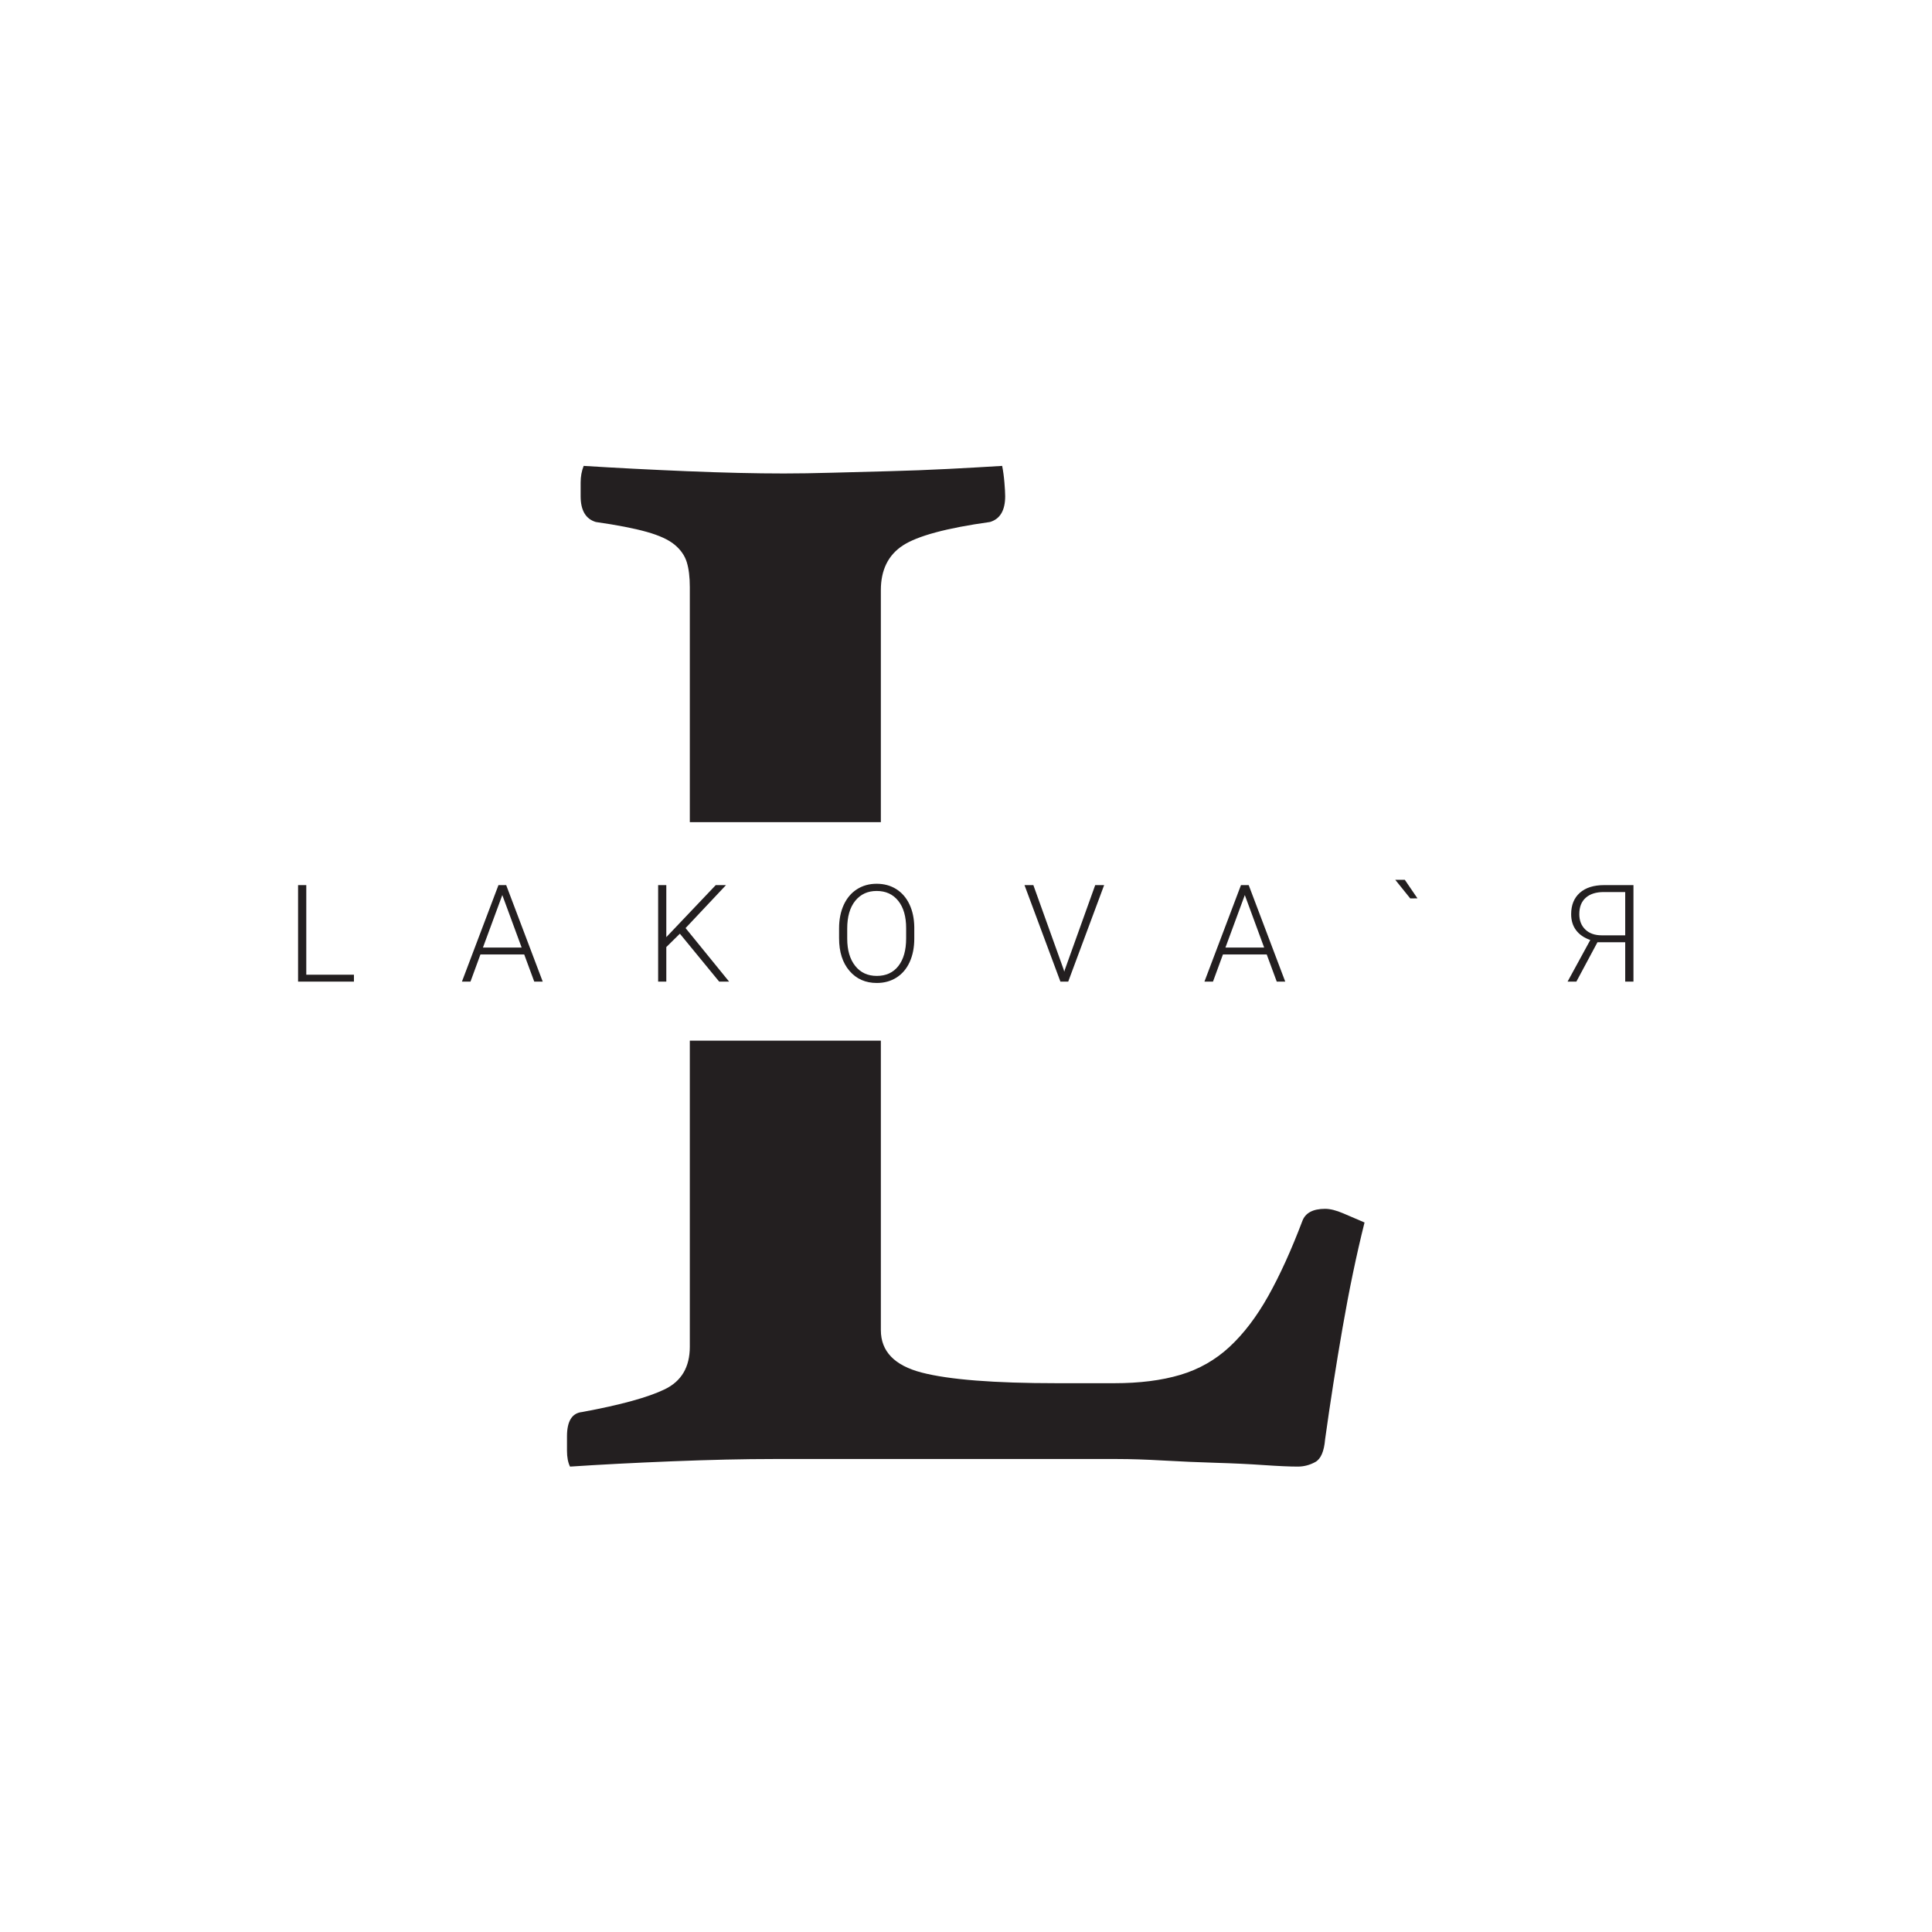 <?xml version="1.0" encoding="UTF-8" standalone="no"?>
<svg
   xmlns:dc="http://purl.org/dc/elements/1.1/"
   xmlns:cc="http://creativecommons.org/ns#"
   xmlns:rdf="http://www.w3.org/1999/02/22-rdf-syntax-ns#"
   xmlns:svg="http://www.w3.org/2000/svg"
   xmlns="http://www.w3.org/2000/svg"
   viewBox="0 0 340.157 340.157"
   height="340.157"
   width="340.157"
   xml:space="preserve"
   id="svg2"
   version="1.1"><defs
     id="defs6" /><g
     transform="matrix(1.333,0,0,-1.333,0,340.157)"
     id="g10"><path
       id="path12"
       style="fill:#231f20;fill-opacity:1;fill-rule:evenodd;stroke:none"
       d="m 116.345,79.495 c 0,-2.804 1.803,-4.673 5.407,-5.607 3.605,-0.935 9.546,-1.402 17.824,-1.402 h 7.61 c 3.338,0 6.242,0.367 8.711,1.102 2.47,0.734 4.639,1.969 6.509,3.705 1.869,1.736 3.571,3.972 5.107,6.709 1.535,2.737 3.037,6.042 4.506,9.913 0.401,1.068 1.402,1.602 3.004,1.602 0.667,0 1.469,-0.2 2.403,-0.601 0.935,-0.401 1.869,-0.801 2.804,-1.202 -1.068,-4.272 -2.036,-8.912 -2.904,-13.918 -0.868,-5.006 -1.636,-9.913 -2.303,-14.719 -0.134,-1.602 -0.568,-2.603 -1.302,-3.004 -0.734,-0.401 -1.502,-0.601 -2.303,-0.601 -1.068,0 -2.57,0.067 -4.506,0.2 -1.936,0.134 -4.038,0.234 -6.308,0.3 -2.27,0.067 -4.573,0.167 -6.909,0.3 -2.336,0.134 -4.372,0.2 -6.108,0.2 H 102.126 c -3.872,0 -8.311,-0.1 -13.318,-0.3 -5.006,-0.2 -9.512,-0.434 -13.518,-0.701 -0.267,0.534 -0.401,1.235 -0.401,2.103 0,0.868 0,1.502 0,1.902 0,2.003 0.668,3.071 2.003,3.204 5.073,0.935 8.712,1.936 10.915,3.004 2.203,1.068 3.304,2.937 3.304,5.607 v 40.439 h 25.233 z m -25.233,67.097 v 31.033 c 0,1.335 -0.134,2.437 -0.401,3.304 -0.267,0.868 -0.801,1.636 -1.602,2.303 -0.801,0.668 -2.036,1.235 -3.705,1.702 -1.669,0.467 -3.905,0.901 -6.709,1.302 -1.335,0.401 -2.003,1.535 -2.003,3.404 0,0.401 0,1.002 0,1.803 0,0.801 0.134,1.535 0.401,2.203 4.272,-0.267 8.812,-0.501 13.618,-0.701 4.806,-0.2 9.079,-0.3 12.817,-0.3 1.869,0 4.005,0.033 6.409,0.1 2.403,0.067 4.907,0.134 7.51,0.2 2.603,0.067 5.207,0.167 7.81,0.3 2.603,0.134 4.973,0.267 7.109,0.401 0.134,-0.668 0.234,-1.402 0.3,-2.203 0.067,-0.801 0.1,-1.402 0.1,-1.803 0,-1.869 -0.668,-3.004 -2.003,-3.404 -5.741,-0.801 -9.579,-1.836 -11.515,-3.104 -1.936,-1.268 -2.904,-3.237 -2.904,-5.908 v -30.632 z" /><path
       id="path14"
       style="fill:#231f20;fill-opacity:1;fill-rule:nonzero;stroke:none"
       d="m 40.454,126.442 h 6.295 v -0.914 h -7.379 v 12.745 h 1.085 z m 28.786,2.671 h -5.784 l -1.314,-3.585 h -1.129 l 4.825,12.745 h 1.022 l 4.825,-12.745 h -1.12 z m -5.452,0.914 h 5.112 l -2.554,6.934 z m 26.011,1.829 -1.792,-1.766 v -4.562 h -1.079 v 12.745 h 1.079 v -6.871 l 6.528,6.871 h 1.356 l -5.339,-5.673 5.751,-7.072 h -1.312 z m 30.961,-0.648 c 0,-1.171 -0.203,-2.202 -0.609,-3.092 -0.403,-0.887 -0.983,-1.568 -1.736,-2.05 -0.753,-0.478 -1.622,-0.717 -2.608,-0.717 -1.488,0 -2.692,0.532 -3.606,1.598 -0.917,1.067 -1.374,2.504 -1.374,4.314 v 1.315 c 0,1.162 0.206,2.19 0.615,3.086 0.412,0.896 0.995,1.586 1.748,2.067 0.753,0.481 1.619,0.723 2.599,0.723 0.98,0 1.847,-0.236 2.596,-0.708 0.75,-0.475 1.326,-1.144 1.736,-2.008 0.409,-0.863 0.622,-1.864 0.639,-3.002 z m -1.075,1.38 c 0,1.536 -0.347,2.74 -1.043,3.609 -0.693,0.869 -1.646,1.305 -2.853,1.305 -1.183,0 -2.127,-0.436 -2.832,-1.308 -0.702,-0.875 -1.055,-2.094 -1.055,-3.657 v -1.333 c 0,-1.512 0.353,-2.713 1.052,-3.597 0.699,-0.884 1.652,-1.326 2.853,-1.326 1.219,0 2.172,0.436 2.853,1.308 0.684,0.875 1.025,2.091 1.025,3.651 z m 20.812,-5.485 0.072,-0.269 0.078,0.269 4.009,11.171 h 1.18 l -4.744,-12.745 h -1.031 l -4.744,12.745 h 1.171 z m 26.814,2.011 h -5.784 l -1.314,-3.585 h -1.129 l 4.825,12.745 h 1.022 l 4.825,-12.745 h -1.12 z m -5.452,0.914 h 5.112 l -2.554,6.934 z m 25.362,6.498 -0.953,-0.009 -1.978,2.456 h 1.261 l 1.67,-2.447 z m 27.439,-10.997 v 5.199 h -3.666 l -2.784,-5.199 h -1.162 l 3,5.497 c -0.822,0.284 -1.449,0.717 -1.879,1.294 -0.433,0.577 -0.648,1.282 -0.648,2.115 0,1.201 0.38,2.142 1.141,2.821 0.762,0.678 1.835,1.019 3.218,1.019 h 3.869 v -12.745 z m -6.065,8.915 c 0,-0.84 0.263,-1.518 0.792,-2.032 0.529,-0.514 1.258,-0.771 2.184,-0.771 h 3.089 v 5.718 h -2.817 c -1.04,0 -1.84,-0.254 -2.402,-0.759 -0.565,-0.505 -0.845,-1.222 -0.845,-2.157" /></g></svg>